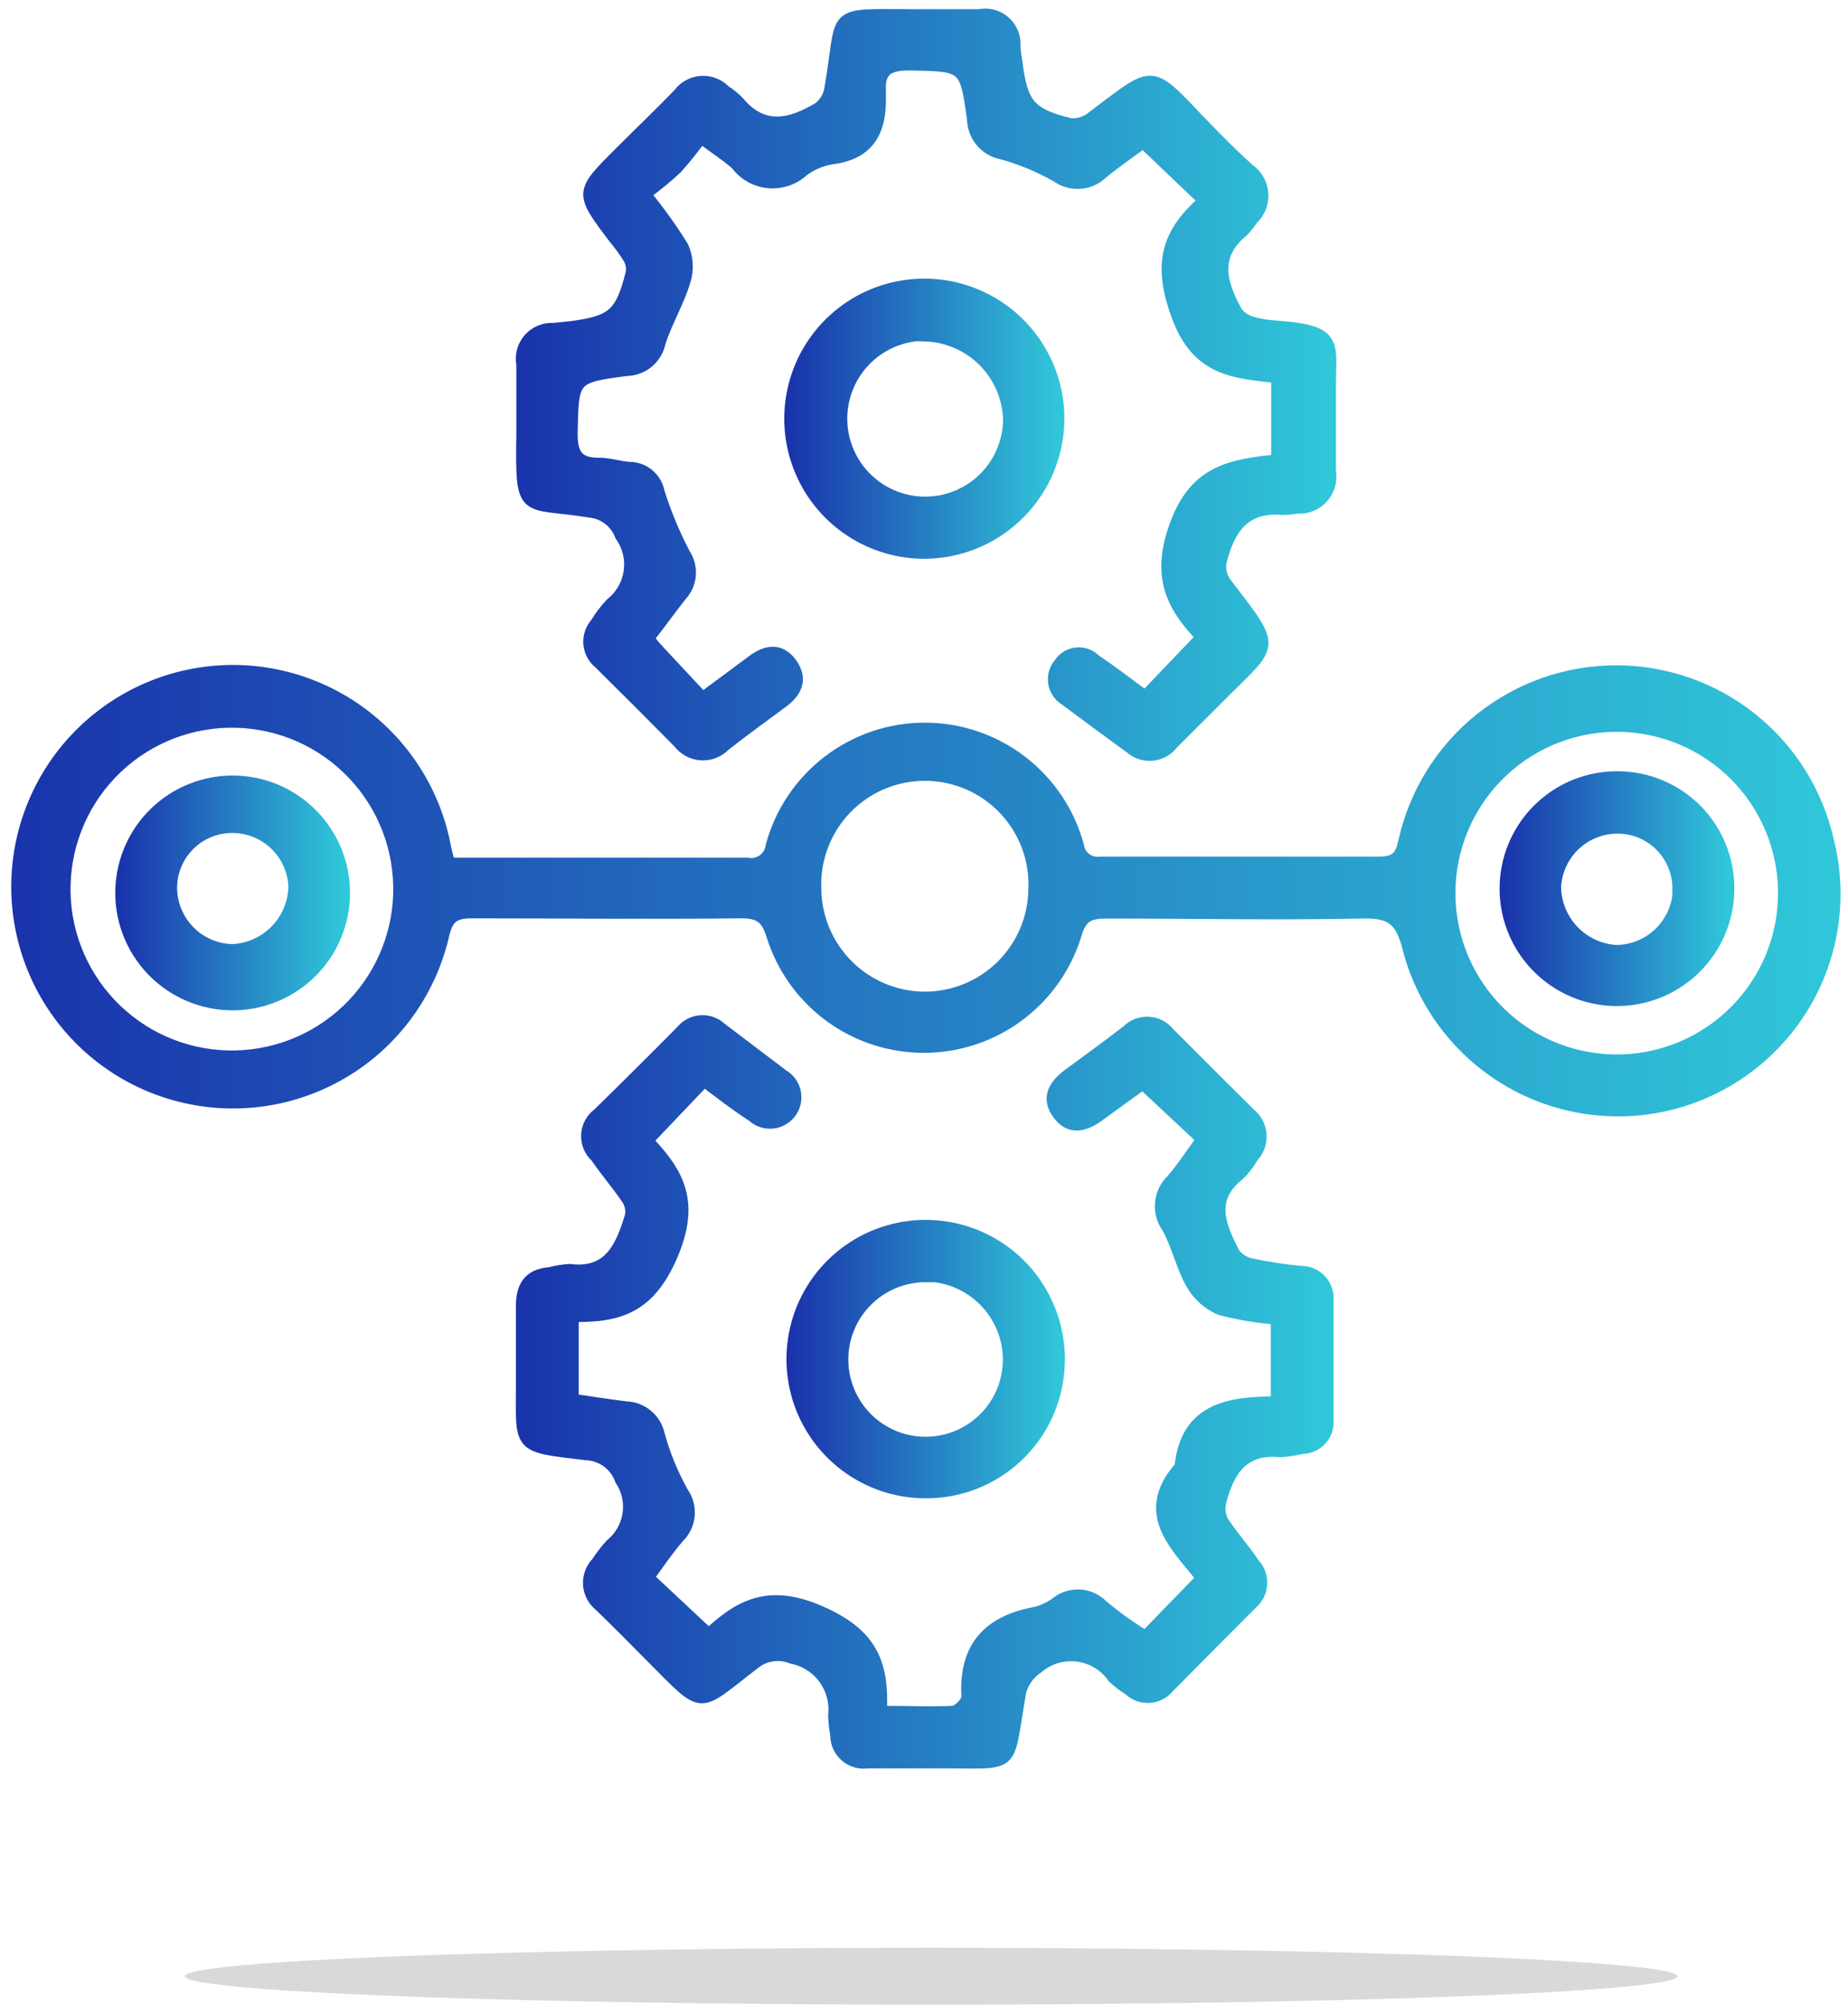 <svg width="130" height="141" viewBox="0 0 130 141" fill="none" xmlns="http://www.w3.org/2000/svg">
<ellipse cx="65.501" cy="139" rx="52.5" ry="2" fill="#D9D9D9"/>
<path d="M31.616 60.727H43.273C46.313 60.727 49.474 60.727 52.574 60.727C52.767 60.764 52.964 60.761 53.156 60.718C53.347 60.675 53.527 60.593 53.685 60.478C53.843 60.362 53.976 60.216 54.075 60.047C54.174 59.878 54.238 59.69 54.261 59.496C54.903 57.123 56.308 55.027 58.26 53.533C60.212 52.039 62.601 51.229 65.059 51.229C67.517 51.229 69.907 52.039 71.859 53.533C73.811 55.027 75.216 57.123 75.858 59.496C75.906 59.85 76.094 60.171 76.379 60.387C76.664 60.604 77.023 60.699 77.377 60.651C83.928 60.651 90.478 60.651 97.028 60.651C98.244 60.651 98.548 60.18 98.776 59.131C99.537 55.744 101.43 52.716 104.141 50.547C106.852 48.378 110.221 47.196 113.693 47.196C117.165 47.196 120.534 48.378 123.245 50.547C125.956 52.716 127.848 55.744 128.609 59.131C129.601 63.053 128.994 67.208 126.922 70.683C124.85 74.157 121.482 76.666 117.561 77.657C113.639 78.649 109.483 78.042 106.009 75.97C102.535 73.898 100.026 70.53 99.034 66.609C98.518 64.572 97.712 64.162 95.782 64.207C89.824 64.329 83.852 64.207 77.894 64.207C76.709 64.207 76.085 64.374 75.69 65.727C74.995 68.012 73.586 70.014 71.671 71.44C69.755 72.867 67.433 73.642 65.045 73.654C62.657 73.666 60.328 72.913 58.398 71.506C56.469 70.099 55.04 68.111 54.322 65.833C53.912 64.466 53.334 64.177 52.027 64.192C45.766 64.268 39.504 64.192 33.258 64.192C32.011 64.192 31.495 64.45 31.191 65.818C30.336 69.486 28.15 72.706 25.056 74.854C21.962 77.001 18.181 77.924 14.446 77.442C10.711 76.961 7.287 75.11 4.84 72.248C2.392 69.385 1.094 65.716 1.197 61.952C1.301 58.187 2.798 54.595 5.4 51.871C8.001 49.148 11.521 47.488 15.277 47.212C19.034 46.937 22.758 48.066 25.729 50.38C28.7 52.694 30.706 56.03 31.358 59.739L31.616 60.727ZM125.479 62.718C125.452 59.662 124.236 56.737 122.088 54.563C119.94 52.389 117.03 51.138 113.974 51.075C110.919 51.011 107.959 52.141 105.723 54.224C103.487 56.307 102.151 59.179 101.998 62.231C101.919 63.801 102.156 65.371 102.695 66.848C103.234 68.324 104.064 69.678 105.135 70.828C106.207 71.978 107.498 72.901 108.933 73.543C110.367 74.185 111.916 74.533 113.488 74.566C115.059 74.598 116.621 74.315 118.082 73.733C119.542 73.151 120.87 72.282 121.988 71.177C123.106 70.072 123.991 68.754 124.591 67.301C125.19 65.848 125.492 64.29 125.479 62.718ZM16.616 50.788C13.5 50.707 10.48 51.867 8.22 54.014C5.96 56.16 4.645 59.116 4.564 62.231C4.483 65.347 5.644 68.368 7.79 70.628C9.936 72.888 12.892 74.203 16.008 74.284C19.124 74.364 22.144 73.204 24.404 71.058C26.664 68.911 27.979 65.955 28.06 62.84C28.141 59.724 26.98 56.703 24.834 54.443C22.688 52.183 19.732 50.868 16.616 50.788ZM64.96 70.15C65.97 70.162 66.973 69.975 67.91 69.599C68.848 69.224 69.703 68.668 70.425 67.962C71.148 67.256 71.724 66.415 72.122 65.487C72.519 64.558 72.73 63.561 72.742 62.551C72.788 61.513 72.624 60.477 72.258 59.505C71.893 58.532 71.335 57.644 70.617 56.893C69.899 56.143 69.036 55.545 68.081 55.137C67.126 54.729 66.098 54.519 65.059 54.519C64.021 54.519 62.993 54.729 62.038 55.137C61.083 55.545 60.22 56.143 59.502 56.893C58.784 57.644 58.226 58.532 57.86 59.505C57.495 60.477 57.331 61.513 57.377 62.551C57.404 64.555 58.212 66.47 59.627 67.888C61.043 69.307 62.956 70.118 64.96 70.15Z" fill="url(#paint0_linear_2184_1868)" stroke="url(#paint1_linear_2184_1868)" stroke-width="0.8"/>
<path d="M80.554 48.964L84.52 44.815C82.377 42.581 81.314 40.453 82.757 36.714C84.201 32.976 86.815 32.702 89.824 32.352V26.547C86.785 26.197 84.201 26.091 82.788 22.17C81.466 18.553 82.089 16.395 84.688 14.115L80.417 10.042C79.49 10.726 78.487 11.41 77.544 12.185C77.124 12.591 76.575 12.838 75.993 12.882C75.41 12.926 74.83 12.766 74.353 12.428C73.138 11.733 71.841 11.192 70.493 10.817C69.923 10.713 69.407 10.415 69.031 9.975C68.654 9.535 68.441 8.979 68.426 8.401C67.909 4.571 67.848 4.631 63.958 4.556C62.559 4.556 61.845 4.905 61.921 6.364C61.921 6.607 61.921 6.835 61.921 7.063C61.921 9.312 61.039 10.832 58.577 11.151C57.822 11.261 57.106 11.559 56.495 12.018C56.17 12.315 55.787 12.542 55.37 12.683C54.953 12.825 54.511 12.878 54.072 12.839C53.633 12.8 53.207 12.671 52.821 12.459C52.435 12.247 52.097 11.957 51.83 11.607C51.206 11.015 50.447 10.559 49.322 9.692C48.787 10.436 48.214 11.151 47.605 11.835C46.901 12.486 46.16 13.095 45.386 13.659C46.358 14.831 47.247 16.07 48.045 17.367C48.379 18.12 48.428 18.968 48.182 19.753C47.726 21.273 46.89 22.626 46.419 24.115C46.306 24.652 46.015 25.135 45.593 25.485C45.17 25.836 44.642 26.033 44.094 26.045C40.233 26.547 40.325 26.608 40.233 30.498C40.233 32.018 40.69 32.611 42.179 32.596C42.863 32.596 43.562 32.839 44.261 32.884C44.758 32.883 45.24 33.055 45.623 33.372C46.006 33.688 46.266 34.129 46.358 34.617C46.831 36.117 47.436 37.571 48.167 38.964C48.457 39.404 48.592 39.928 48.551 40.454C48.51 40.98 48.294 41.477 47.939 41.866C47.149 42.854 46.419 43.903 45.614 44.906C45.872 45.21 46.039 45.438 46.237 45.651L49.428 49.07L52.954 46.456C53.927 45.727 54.93 45.605 55.69 46.684C56.45 47.763 56.039 48.66 55.051 49.389C53.684 50.392 52.316 51.395 50.994 52.429C50.779 52.652 50.518 52.825 50.229 52.938C49.941 53.05 49.631 53.098 49.322 53.08C49.013 53.061 48.712 52.975 48.439 52.829C48.166 52.682 47.928 52.479 47.741 52.231C45.887 50.357 44.028 48.498 42.164 46.654C41.957 46.489 41.786 46.284 41.662 46.052C41.537 45.819 41.461 45.563 41.438 45.3C41.415 45.037 41.446 44.772 41.529 44.522C41.612 44.271 41.745 44.04 41.92 43.842C42.223 43.339 42.58 42.87 42.984 42.444C43.687 41.886 44.148 41.08 44.272 40.191C44.397 39.303 44.175 38.401 43.653 37.672C43.489 37.23 43.207 36.841 42.837 36.549C42.467 36.257 42.024 36.072 41.556 36.015C36.799 35.24 36.632 36.425 36.723 30.544C36.723 28.918 36.723 27.276 36.723 25.635C36.662 25.317 36.675 24.989 36.76 24.676C36.845 24.363 37.001 24.074 37.215 23.831C37.429 23.587 37.696 23.396 37.995 23.272C38.294 23.147 38.618 23.093 38.942 23.112L40.157 22.991C43.106 22.595 43.684 22.094 44.413 19.191C44.479 18.811 44.397 18.419 44.185 18.097C43.873 17.603 43.528 17.131 43.151 16.683C40.781 13.537 40.781 13.537 43.653 10.68C45.021 9.312 46.419 7.975 47.757 6.592C47.94 6.344 48.176 6.139 48.447 5.991C48.718 5.844 49.018 5.757 49.326 5.737C49.634 5.716 49.943 5.763 50.23 5.874C50.519 5.985 50.779 6.158 50.994 6.379C51.342 6.6 51.663 6.86 51.951 7.154C53.699 9.267 55.659 8.75 57.62 7.565C58.044 7.224 58.321 6.735 58.395 6.197C59.368 0.665 58.152 1.03 64.307 1.045C65.827 1.045 67.347 1.045 68.866 1.045C69.184 0.978 69.513 0.986 69.828 1.068C70.142 1.15 70.433 1.304 70.677 1.518C70.922 1.731 71.113 1.999 71.237 2.299C71.361 2.6 71.413 2.925 71.389 3.248C71.389 3.598 71.465 3.948 71.511 4.282C71.891 7.322 72.407 8.005 75.326 8.72C75.877 8.749 76.419 8.57 76.845 8.218C81.405 4.783 80.797 4.783 84.824 8.948C85.797 9.951 86.785 10.954 87.864 11.911C88.142 12.106 88.372 12.361 88.538 12.656C88.704 12.952 88.802 13.281 88.824 13.62C88.846 13.958 88.791 14.297 88.665 14.612C88.538 14.926 88.342 15.208 88.092 15.437C87.898 15.729 87.68 16.004 87.438 16.258C85.295 18.006 85.918 19.966 86.998 21.927C87.252 22.277 87.615 22.534 88.031 22.656C88.595 22.821 89.177 22.918 89.764 22.945C94.247 23.264 93.563 24.146 93.578 27.352C93.578 29.282 93.578 31.213 93.578 33.143C93.638 33.475 93.62 33.817 93.526 34.142C93.432 34.467 93.265 34.766 93.037 35.015C92.81 35.265 92.528 35.459 92.213 35.583C91.898 35.706 91.559 35.755 91.223 35.726C90.876 35.786 90.525 35.817 90.174 35.818C87.438 35.59 86.435 37.337 85.873 39.572C85.837 39.84 85.857 40.114 85.93 40.375C86.003 40.636 86.128 40.88 86.298 41.091C89.931 45.818 89.596 45.179 85.691 49.116C84.627 50.195 83.532 51.259 82.469 52.338C82.296 52.557 82.081 52.739 81.836 52.872C81.591 53.005 81.321 53.086 81.043 53.11C80.765 53.134 80.485 53.101 80.221 53.013C79.956 52.924 79.713 52.782 79.505 52.596C77.985 51.487 76.465 50.377 74.946 49.237C74.73 49.109 74.545 48.934 74.405 48.725C74.265 48.517 74.172 48.28 74.135 48.031C74.097 47.783 74.114 47.529 74.186 47.288C74.258 47.047 74.383 46.826 74.55 46.639C74.686 46.441 74.863 46.277 75.069 46.156C75.275 46.035 75.505 45.961 75.743 45.939C75.981 45.917 76.221 45.949 76.446 46.03C76.67 46.111 76.874 46.241 77.043 46.411C78.168 47.17 79.323 48.052 80.554 48.964Z" fill="url(#paint2_linear_2184_1868)" stroke="url(#paint3_linear_2184_1868)" stroke-width="0.8"/>
<path d="M49.535 76.047L45.554 80.226C47.681 82.46 48.882 84.481 47.317 88.205C45.751 91.928 43.624 92.643 40.31 92.582V98.433C41.541 98.615 42.788 98.813 44.034 98.965C44.59 98.982 45.124 99.186 45.549 99.545C45.974 99.903 46.265 100.396 46.374 100.941C46.764 102.345 47.32 103.697 48.031 104.968C48.369 105.446 48.524 106.03 48.468 106.613C48.412 107.196 48.149 107.739 47.727 108.145C46.967 109.026 46.314 109.999 45.614 110.956L49.855 114.923C51.922 113.023 53.958 111.716 57.666 113.327C61.375 114.938 62.135 117.005 61.998 120.379C63.882 120.379 65.463 120.455 67.013 120.379C67.393 120.379 68.047 119.695 68.031 119.345C67.834 115.82 69.551 113.996 72.925 113.403C73.435 113.257 73.913 113.02 74.339 112.704C74.803 112.342 75.384 112.163 75.972 112.199C76.559 112.236 77.114 112.485 77.53 112.902C78.457 113.692 79.491 114.421 80.57 115.09L84.536 111.002C82.773 108.753 80.114 106.442 83.017 103.175C83.442 99.087 86.406 98.615 89.795 98.615V92.764C88.466 92.664 87.149 92.445 85.859 92.111C85.007 91.757 84.296 91.132 83.837 90.333C83.123 89.086 82.819 87.597 82.12 86.336C81.761 85.835 81.594 85.221 81.65 84.607C81.706 83.993 81.98 83.42 82.424 82.992C83.184 82.126 83.807 81.138 84.552 80.135L80.387 76.244L77.348 78.448C76.36 79.177 75.281 79.527 74.43 78.357C73.579 77.186 74.187 76.29 75.19 75.545C76.558 74.542 77.941 73.539 79.278 72.505C79.473 72.306 79.707 72.15 79.967 72.048C80.226 71.946 80.504 71.9 80.783 71.912C81.061 71.925 81.334 71.997 81.583 72.123C81.831 72.249 82.051 72.426 82.226 72.642C84.131 74.557 86.036 76.457 87.941 78.341C88.163 78.522 88.345 78.747 88.476 79.002C88.606 79.256 88.683 79.535 88.7 79.821C88.717 80.107 88.674 80.393 88.575 80.662C88.476 80.93 88.322 81.175 88.123 81.381C87.865 81.84 87.542 82.259 87.166 82.627C84.992 84.345 85.859 86.26 86.816 88.129C87.103 88.53 87.533 88.807 88.017 88.904C89.16 89.15 90.317 89.328 91.482 89.436C91.746 89.429 92.01 89.477 92.254 89.579C92.499 89.68 92.719 89.831 92.901 90.023C93.084 90.216 93.223 90.444 93.311 90.694C93.399 90.943 93.433 91.209 93.412 91.472C93.412 94.284 93.412 97.081 93.412 99.892C93.431 100.142 93.398 100.394 93.316 100.631C93.234 100.868 93.104 101.086 92.935 101.271C92.765 101.456 92.56 101.604 92.331 101.707C92.102 101.81 91.854 101.864 91.603 101.868C91.104 101.985 90.596 102.061 90.084 102.096C87.424 101.822 86.406 103.494 85.859 105.667C85.749 106.13 85.814 106.617 86.041 107.035C86.71 108.053 87.561 108.996 88.23 109.999C88.408 110.192 88.546 110.42 88.633 110.669C88.721 110.917 88.758 111.181 88.741 111.444C88.724 111.707 88.653 111.963 88.534 112.198C88.415 112.433 88.249 112.641 88.047 112.81C86.102 114.756 84.162 116.706 82.226 118.662C82.061 118.87 81.855 119.041 81.619 119.164C81.384 119.287 81.126 119.36 80.861 119.377C80.596 119.394 80.331 119.355 80.081 119.264C79.832 119.172 79.605 119.029 79.415 118.844C79.014 118.602 78.642 118.317 78.305 117.993C78.017 117.577 77.644 117.227 77.212 116.965C76.779 116.703 76.297 116.535 75.795 116.472C75.293 116.409 74.784 116.452 74.3 116.599C73.816 116.746 73.368 116.993 72.986 117.324C72.41 117.709 71.99 118.285 71.8 118.95C70.782 124.65 71.709 123.95 65.934 123.981C64.308 123.981 62.667 123.981 61.025 123.981C60.749 124.02 60.468 123.999 60.2 123.92C59.933 123.841 59.685 123.706 59.475 123.523C59.264 123.34 59.096 123.113 58.98 122.859C58.865 122.605 58.806 122.33 58.806 122.051C58.725 121.589 58.674 121.121 58.654 120.653C58.759 119.733 58.514 118.809 57.968 118.062C57.422 117.316 56.614 116.803 55.706 116.625C55.27 116.447 54.795 116.389 54.329 116.459C53.864 116.528 53.426 116.722 53.062 117.02C48.958 120.151 49.657 120.409 45.782 116.519C44.596 115.318 43.411 114.117 42.18 112.932C41.956 112.753 41.772 112.528 41.64 112.274C41.508 112.019 41.431 111.739 41.413 111.453C41.396 111.166 41.439 110.879 41.54 110.611C41.641 110.342 41.796 110.097 41.997 109.892C42.282 109.452 42.602 109.035 42.955 108.646C43.619 108.111 44.059 107.346 44.189 106.502C44.318 105.658 44.127 104.797 43.654 104.087C43.476 103.585 43.153 103.148 42.725 102.831C42.297 102.514 41.784 102.332 41.253 102.309C36.283 101.716 36.693 101.929 36.693 97.141C36.693 95.378 36.693 93.631 36.693 91.868C36.693 90.5 37.195 89.633 38.684 89.527C39.137 89.407 39.6 89.331 40.067 89.299C42.909 89.664 43.7 87.643 44.353 85.545C44.396 85.337 44.396 85.122 44.354 84.913C44.313 84.704 44.23 84.506 44.11 84.329C43.426 83.311 42.59 82.354 41.921 81.366C41.705 81.17 41.536 80.928 41.425 80.658C41.314 80.389 41.265 80.097 41.281 79.806C41.297 79.515 41.378 79.231 41.518 78.975C41.657 78.719 41.852 78.497 42.089 78.326C44.054 76.401 46.005 74.461 47.94 72.505C48.107 72.3 48.315 72.132 48.551 72.012C48.787 71.892 49.045 71.821 49.309 71.806C49.573 71.79 49.838 71.829 50.086 71.921C50.334 72.013 50.561 72.155 50.751 72.338L55.083 75.621C55.302 75.749 55.492 75.923 55.639 76.129C55.787 76.336 55.89 76.571 55.941 76.82C55.991 77.069 55.989 77.326 55.934 77.574C55.879 77.822 55.772 78.055 55.621 78.259C55.469 78.463 55.277 78.633 55.055 78.758C54.834 78.882 54.589 78.959 54.336 78.982C54.083 79.006 53.828 78.976 53.587 78.894C53.347 78.813 53.126 78.681 52.94 78.509C51.815 77.794 50.751 76.959 49.535 76.047Z" fill="url(#paint4_linear_2184_1868)" stroke="url(#paint5_linear_2184_1868)" stroke-width="0.8"/>
<path d="M64.885 104.983C63.026 104.938 61.223 104.341 59.703 103.269C58.184 102.198 57.017 100.699 56.349 98.964C55.682 97.228 55.545 95.334 55.956 93.521C56.366 91.707 57.306 90.056 58.655 88.777C60.005 87.498 61.703 86.648 63.536 86.336C65.369 86.023 67.253 86.261 68.951 87.02C70.648 87.779 72.082 89.025 73.07 90.599C74.059 92.174 74.558 94.006 74.505 95.865C74.475 97.096 74.203 98.31 73.703 99.435C73.203 100.561 72.485 101.577 71.591 102.424C70.697 103.272 69.644 103.934 68.493 104.373C67.342 104.812 66.116 105.02 64.885 104.983ZM65.158 89.785C64.002 89.776 62.869 90.111 61.904 90.747C60.938 91.383 60.183 92.291 59.734 93.356C59.285 94.422 59.163 95.597 59.383 96.732C59.603 97.867 60.155 98.911 60.97 99.732C61.784 100.553 62.824 101.113 63.957 101.342C65.09 101.571 66.266 101.458 67.335 101.018C68.404 100.577 69.318 99.829 69.962 98.868C70.605 97.908 70.948 96.778 70.949 95.621C70.941 94.075 70.327 92.592 69.239 91.493C68.15 90.393 66.675 89.764 65.128 89.74L65.158 89.785Z" fill="url(#paint6_linear_2184_1868)" stroke="url(#paint7_linear_2184_1868)" stroke-width="0.8"/>
<path d="M65.128 38.903C63.261 38.923 61.43 38.391 59.866 37.372C58.301 36.354 57.073 34.895 56.337 33.179C55.6 31.463 55.388 29.568 55.728 27.732C56.067 25.896 56.942 24.202 58.243 22.863C59.544 21.524 61.213 20.6 63.038 20.208C64.863 19.816 66.764 19.973 68.5 20.66C70.236 21.346 71.73 22.532 72.793 24.066C73.857 25.601 74.442 27.416 74.475 29.282C74.493 30.528 74.266 31.765 73.806 32.922C73.346 34.08 72.662 35.135 71.794 36.029C70.927 36.922 69.891 37.636 68.747 38.129C67.603 38.622 66.374 38.885 65.128 38.903ZM65.128 23.568C63.968 23.559 62.832 23.894 61.861 24.529C60.891 25.165 60.13 26.073 59.675 27.14C59.219 28.207 59.09 29.384 59.301 30.525C59.514 31.665 60.058 32.718 60.867 33.549C61.675 34.381 62.712 34.955 63.846 35.199C64.98 35.443 66.161 35.347 67.24 34.922C68.319 34.496 69.249 33.762 69.911 32.81C70.574 31.858 70.94 30.731 70.964 29.571C70.934 28.014 70.307 26.527 69.212 25.419C68.118 24.31 66.64 23.664 65.083 23.614L65.128 23.568Z" fill="url(#paint8_linear_2184_1868)" stroke="url(#paint9_linear_2184_1868)" stroke-width="0.8"/>
<path d="M121.604 62.475C121.61 64.034 121.152 65.561 120.287 66.859C119.423 68.157 118.191 69.169 116.75 69.765C115.308 70.361 113.722 70.515 112.193 70.207C110.664 69.898 109.262 69.141 108.164 68.033C107.066 66.925 106.324 65.515 106.03 63.983C105.736 62.451 105.906 60.866 106.516 59.431C107.126 57.995 108.15 56.774 109.456 55.922C110.763 55.07 112.294 54.627 113.853 54.648C115.917 54.664 117.891 55.496 119.343 56.962C120.795 58.429 121.608 60.411 121.604 62.475ZM118.048 62.551C118.056 61.981 117.95 61.417 117.736 60.889C117.522 60.362 117.204 59.883 116.802 59.48C116.4 59.078 115.92 58.76 115.393 58.546C114.866 58.332 114.301 58.226 113.732 58.234C112.617 58.249 111.55 58.687 110.748 59.461C109.946 60.235 109.47 61.285 109.416 62.399C109.436 63.544 109.887 64.639 110.678 65.467C111.469 66.295 112.543 66.794 113.686 66.867C114.836 66.859 115.937 66.404 116.757 65.599C117.577 64.793 118.051 63.7 118.078 62.551H118.048Z" fill="url(#paint10_linear_2184_1868)" stroke="url(#paint11_linear_2184_1868)" stroke-width="0.8"/>
<path d="M8.516 62.46C8.605 60.438 9.471 58.528 10.933 57.128C12.396 55.729 14.341 54.948 16.366 54.948C18.39 54.948 20.336 55.729 21.798 57.128C23.261 58.528 24.126 60.438 24.215 62.46C24.262 63.52 24.093 64.578 23.72 65.571C23.347 66.564 22.776 67.471 22.042 68.237C21.309 69.004 20.428 69.614 19.452 70.031C18.477 70.448 17.427 70.662 16.366 70.662C15.305 70.662 14.255 70.448 13.279 70.031C12.303 69.614 11.422 69.004 10.689 68.237C9.955 67.471 9.385 66.564 9.011 65.571C8.638 64.578 8.469 63.52 8.516 62.46ZM12.057 62.46C12.069 63.603 12.526 64.698 13.332 65.51C14.138 66.321 15.229 66.787 16.373 66.806C17.514 66.746 18.591 66.26 19.39 65.443C20.189 64.627 20.653 63.541 20.689 62.399C20.654 61.283 20.192 60.223 19.396 59.44C18.601 58.656 17.535 58.208 16.419 58.189C15.847 58.177 15.278 58.28 14.746 58.492C14.214 58.704 13.73 59.02 13.323 59.423C12.917 59.826 12.595 60.306 12.377 60.836C12.16 61.365 12.051 61.933 12.057 62.505V62.46Z" fill="url(#paint12_linear_2184_1868)" stroke="url(#paint13_linear_2184_1868)" stroke-width="0.8"/>
<defs>
<linearGradient id="paint0_linear_2184_1868" x1="129.075" y1="62.647" x2="1.191" y2="62.647" gradientUnits="userSpaceOnUse">
<stop stop-color="#30C7D9"/>
<stop offset="1" stop-color="#1A34AC"/>
</linearGradient>
<linearGradient id="paint1_linear_2184_1868" x1="129.075" y1="62.647" x2="1.191" y2="62.647" gradientUnits="userSpaceOnUse">
<stop stop-color="#30C7D9"/>
<stop offset="1" stop-color="#1A34AC"/>
</linearGradient>
<linearGradient id="paint2_linear_2184_1868" x1="93.613" y1="27.059" x2="36.685" y2="27.059" gradientUnits="userSpaceOnUse">
<stop stop-color="#30C7D9"/>
<stop offset="1" stop-color="#1A34AC"/>
</linearGradient>
<linearGradient id="paint3_linear_2184_1868" x1="93.613" y1="27.059" x2="36.685" y2="27.059" gradientUnits="userSpaceOnUse">
<stop stop-color="#30C7D9"/>
<stop offset="1" stop-color="#1A34AC"/>
</linearGradient>
<linearGradient id="paint4_linear_2184_1868" x1="93.418" y1="97.901" x2="36.685" y2="97.901" gradientUnits="userSpaceOnUse">
<stop stop-color="#30C7D9"/>
<stop offset="1" stop-color="#1A34AC"/>
</linearGradient>
<linearGradient id="paint5_linear_2184_1868" x1="93.418" y1="97.901" x2="36.685" y2="97.901" gradientUnits="userSpaceOnUse">
<stop stop-color="#30C7D9"/>
<stop offset="1" stop-color="#1A34AC"/>
</linearGradient>
<linearGradient id="paint6_linear_2184_1868" x1="74.509" y1="95.595" x2="55.724" y2="95.595" gradientUnits="userSpaceOnUse">
<stop stop-color="#30C7D9"/>
<stop offset="1" stop-color="#1A34AC"/>
</linearGradient>
<linearGradient id="paint7_linear_2184_1868" x1="74.509" y1="95.595" x2="55.724" y2="95.595" gradientUnits="userSpaceOnUse">
<stop stop-color="#30C7D9"/>
<stop offset="1" stop-color="#1A34AC"/>
</linearGradient>
<linearGradient id="paint8_linear_2184_1868" x1="74.476" y1="29.45" x2="55.57" y2="29.45" gradientUnits="userSpaceOnUse">
<stop stop-color="#30C7D9"/>
<stop offset="1" stop-color="#1A34AC"/>
</linearGradient>
<linearGradient id="paint9_linear_2184_1868" x1="74.476" y1="29.45" x2="55.57" y2="29.45" gradientUnits="userSpaceOnUse">
<stop stop-color="#30C7D9"/>
<stop offset="1" stop-color="#1A34AC"/>
</linearGradient>
<linearGradient id="paint10_linear_2184_1868" x1="121.604" y1="62.504" x2="105.89" y2="62.504" gradientUnits="userSpaceOnUse">
<stop stop-color="#30C7D9"/>
<stop offset="1" stop-color="#1A34AC"/>
</linearGradient>
<linearGradient id="paint11_linear_2184_1868" x1="121.604" y1="62.504" x2="105.89" y2="62.504" gradientUnits="userSpaceOnUse">
<stop stop-color="#30C7D9"/>
<stop offset="1" stop-color="#1A34AC"/>
</linearGradient>
<linearGradient id="paint12_linear_2184_1868" x1="24.223" y1="62.805" x2="8.508" y2="62.805" gradientUnits="userSpaceOnUse">
<stop stop-color="#30C7D9"/>
<stop offset="1" stop-color="#1A34AC"/>
</linearGradient>
<linearGradient id="paint13_linear_2184_1868" x1="24.223" y1="62.805" x2="8.508" y2="62.805" gradientUnits="userSpaceOnUse">
<stop stop-color="#30C7D9"/>
<stop offset="1" stop-color="#1A34AC"/>
</linearGradient>
</defs>
</svg>
